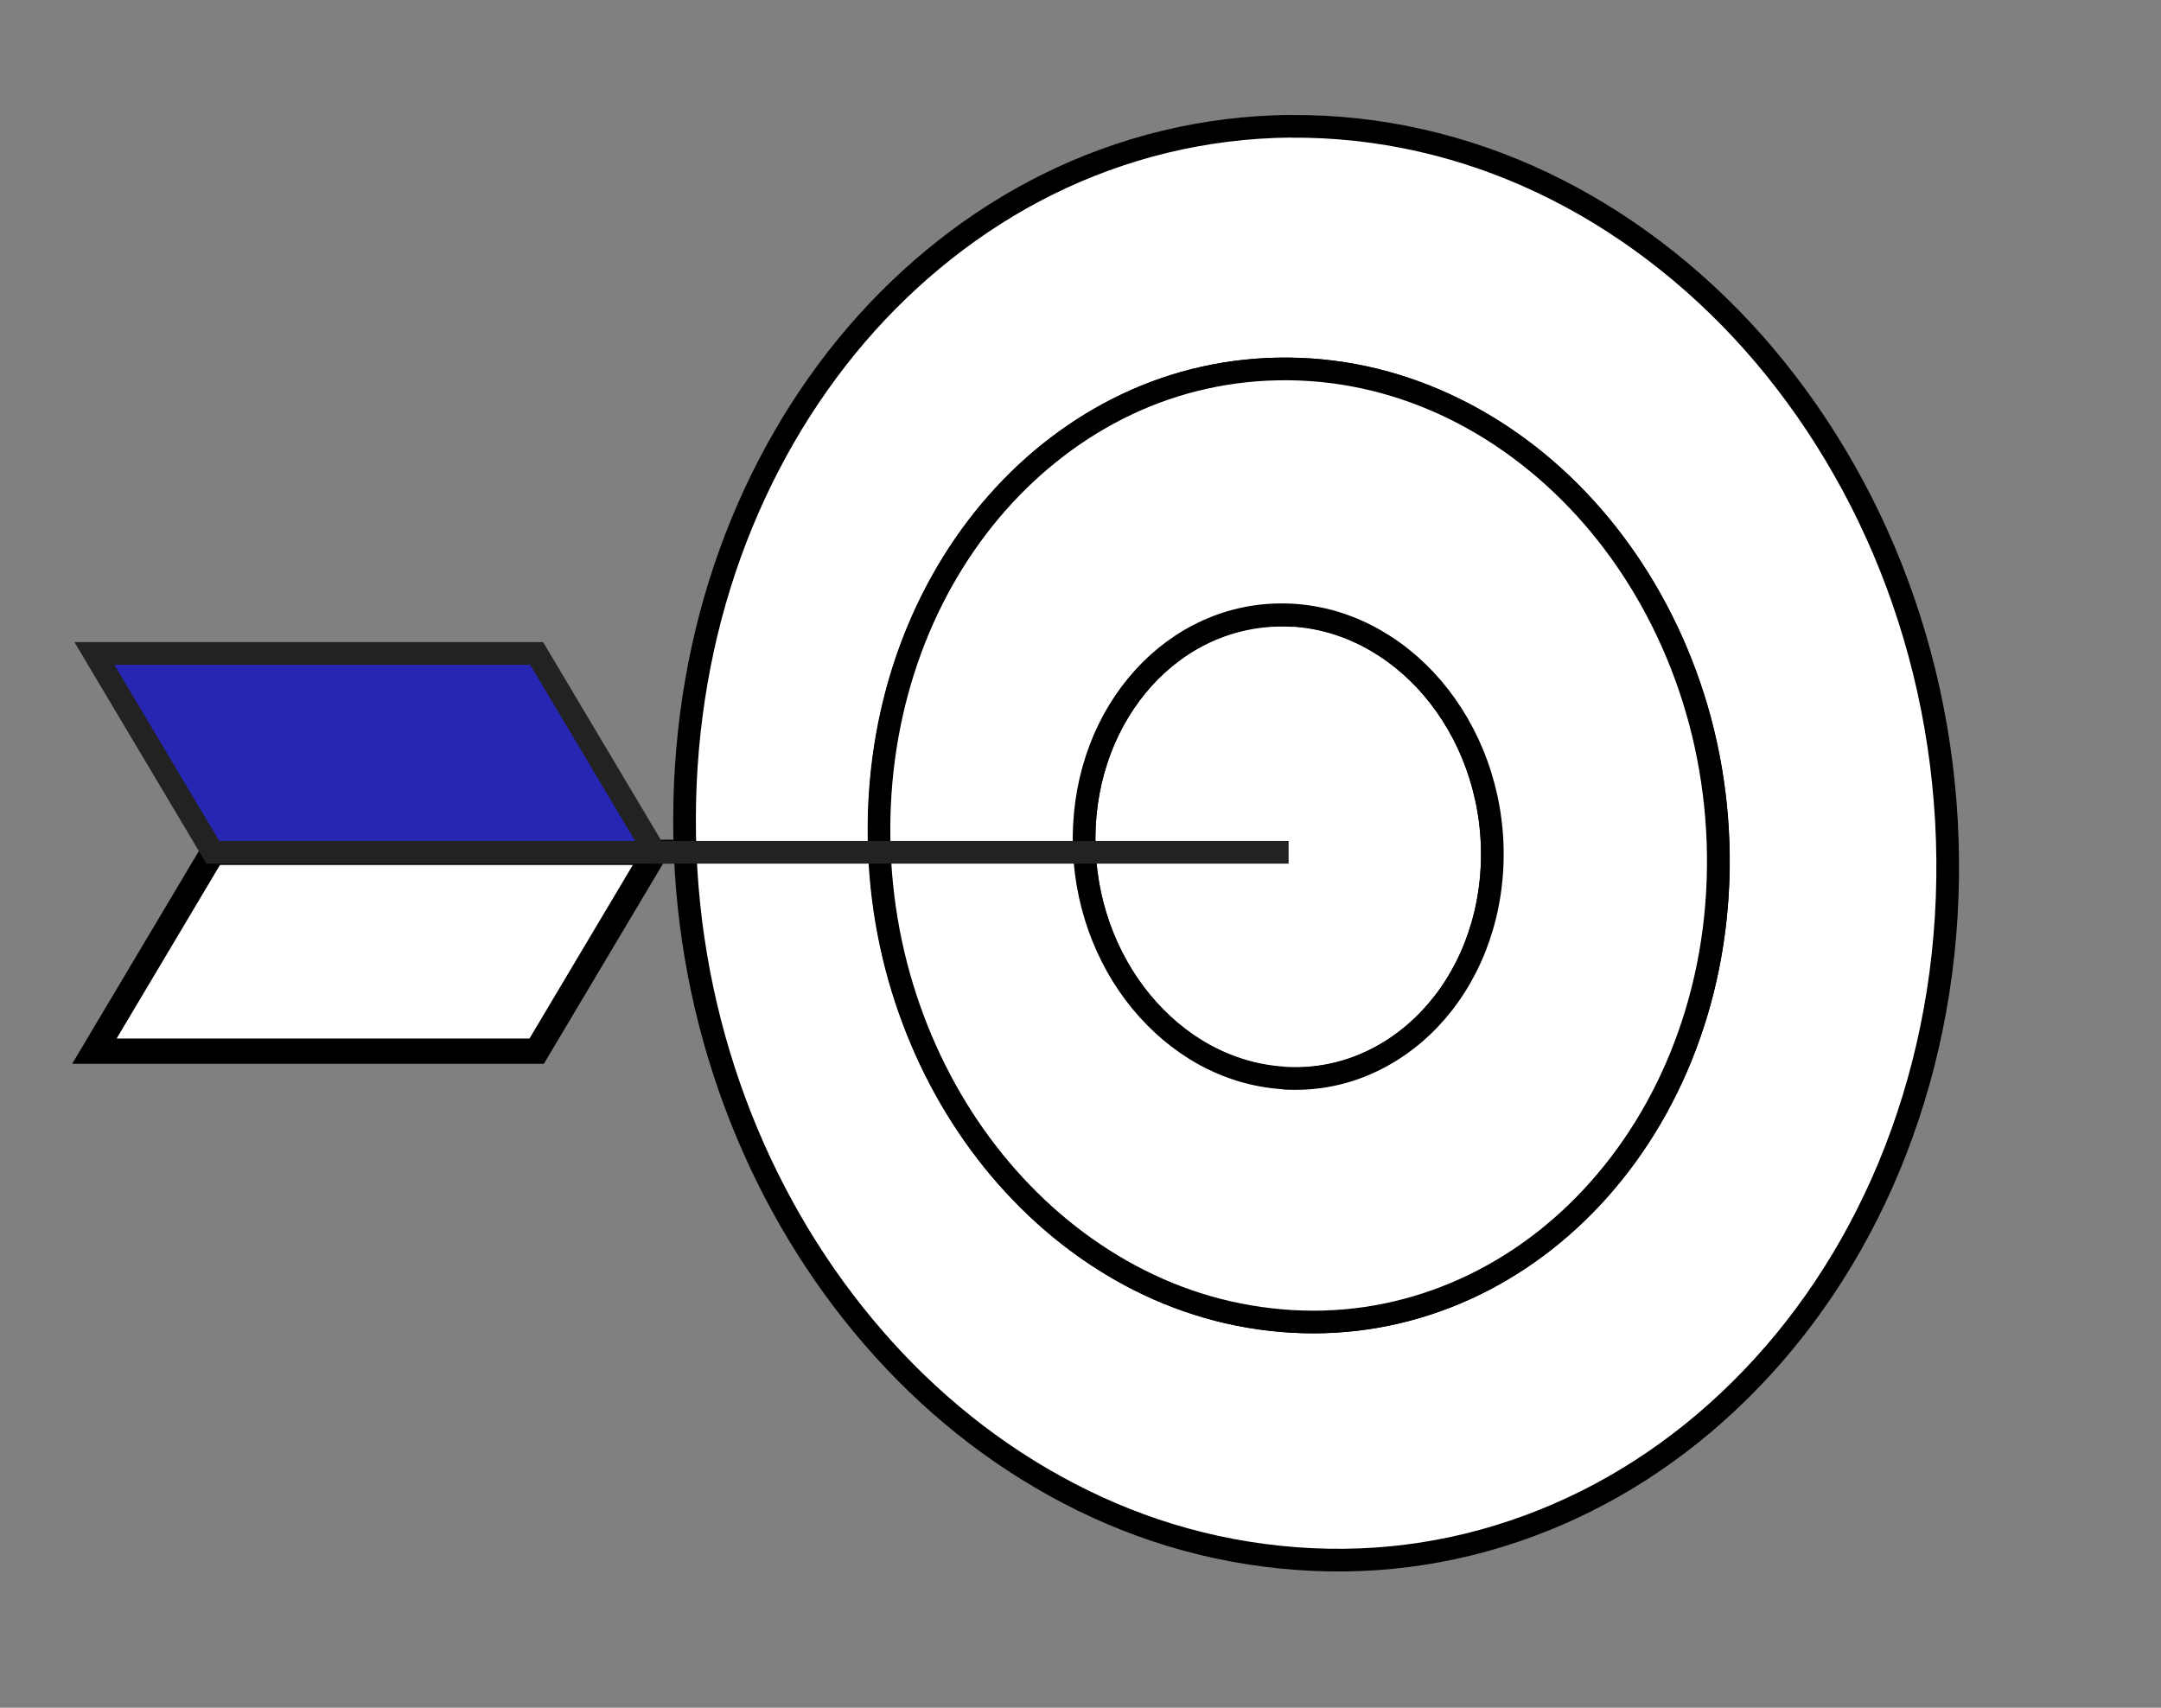 <?xml version="1.0" encoding="UTF-8"?>
<svg id="_レイヤー_2" data-name="レイヤー 2" xmlns="http://www.w3.org/2000/svg" viewBox="0 0 190.71 150.71">
  <rect x="0" y="0" width="190.71" height="150.71" fill="#808080" stroke="none"/>
  <defs>
    <style>
      .cls-1 {
        fill: none;
      }

      .cls-2, .cls-3 {
        stroke: #222;
      }

      .cls-2, .cls-3, .cls-4 {
        stroke-width: 2px;
      }

      .cls-2, .cls-5, .cls-4 {
        fill: #fff;
      }

      .cls-3 {
        fill: #2626b2;
      }

      .cls-3, .cls-5 {
        stroke-miterlimit: 10;
      }

      .cls-5 {
        stroke-width: 2.23px;
      }

      .cls-5, .cls-4 {
        stroke: #000;
      }
    </style>
  </defs>
  <g id="layout">
    <rect class="cls-1" width="190.71" height="150.71"/>
    <g>
      <path class="cls-4" d="M113.9,11.15c7.79-.06,15.3,1.69,22.19,4.95s13.3,8.12,18.63,14.12,9.73,13.27,12.71,21.3c2.99,8.05,4.58,16.86,4.45,26.03-.13,9.15-1.98,17.74-5.17,25.42-3.17,7.62-7.67,14.3-13.14,19.71s-11.76,9.46-18.69,12.01-14.27,3.52-21.94,2.73-14.67-3.23-21.05-6.97-11.93-8.67-16.61-14.57c-4.64-5.85-8.37-12.63-10.93-20.01s-3.96-15.34-3.94-23.64,1.44-16.22,4.03-23.4,6.4-13.76,11.12-19.27,10.5-10.12,16.93-13.3c6.51-3.22,13.75-5.05,21.43-5.12ZM113.09,116.55c5.1.43,10.02-.33,14.54-2.08,4.56-1.77,8.7-4.55,12.23-8.14s6.45-8.04,8.49-13.07,3.22-10.68,3.3-16.67c.07-6-.96-11.76-2.9-17.03s-4.75-10.01-8.23-14.02-7.59-7.21-12.15-9.45-9.47-3.48-14.63-3.53-9.95,1.07-14.31,3.14-8.21,5.03-11.44,8.72c-3.22,3.66-5.81,8.02-7.6,12.87-1.78,4.83-2.77,10.15-2.79,15.77s.93,11.01,2.67,15.97,4.29,9.53,7.45,13.45c3.18,3.93,6.99,7.23,11.26,9.65s9.07,4,14.12,4.42"/>
      <path class="cls-4" d="M113.57,54.28c2.5.07,4.88.72,7.05,1.83s4.15,2.7,5.8,4.63,2.99,4.23,3.9,6.75,1.41,5.28,1.38,8.15-.58,5.57-1.54,8-2.33,4.57-4.02,6.34-3.66,3.14-5.85,4.04-4.56,1.31-7.04,1.15-4.82-.88-6.94-2.04-4.01-2.75-5.59-4.68-2.85-4.16-3.72-6.61-1.34-5.12-1.33-7.9.52-5.41,1.42-7.78,2.2-4.51,3.81-6.29,3.53-3.21,5.67-4.17,4.51-1.47,7-1.4Z"/>
      <path class="cls-4" d="M113.73,32.56c5.16.05,10.1,1.3,14.63,3.53s8.68,5.47,12.15,9.45,6.3,8.76,8.23,14.02,2.97,11.03,2.9,17.03-1.25,11.62-3.3,16.67c-2.04,5.02-4.95,9.45-8.5,13.07-3.52,3.59-7.67,6.37-12.23,8.14s-9.43,2.52-14.54,2.08-9.83-1.98-14.12-4.42-8.08-5.72-11.26-9.65-5.7-8.47-7.45-13.45-2.69-10.36-2.67-15.97,1.01-10.94,2.79-15.77,4.38-9.21,7.6-12.87,7.11-6.66,11.44-8.72,9.2-3.19,14.31-3.14ZM113.25,95.15c2.48.16,4.86-.25,7.04-1.15s4.17-2.28,5.85-4.04,3.06-3.91,4.02-6.34,1.51-5.13,1.54-8-.47-5.63-1.38-8.15-2.25-4.81-3.9-6.75-3.62-3.51-5.8-4.63-4.56-1.76-7.05-1.83-4.85.43-7,1.4-4.06,2.39-5.67,4.17-2.91,3.91-3.81,6.29-1.4,5-1.42,7.78.46,5.45,1.33,7.9,2.14,4.7,3.72,6.61,3.47,3.52,5.59,4.68,4.46,1.88,6.94,2.04"/>
    </g>
    <g>
      <polygon class="cls-5" points="57.81 75.22 47.36 92.77 8.33 92.77 18.78 75.22 57.81 75.22"/>
      <polygon class="cls-3" points="57.81 75.22 47.36 57.67 8.33 57.67 18.78 75.22 57.81 75.22"/>
      <line class="cls-2" x1="57.81" y1="75.22" x2="113.72" y2="75.22"/>
    </g>
  </g>
</svg>